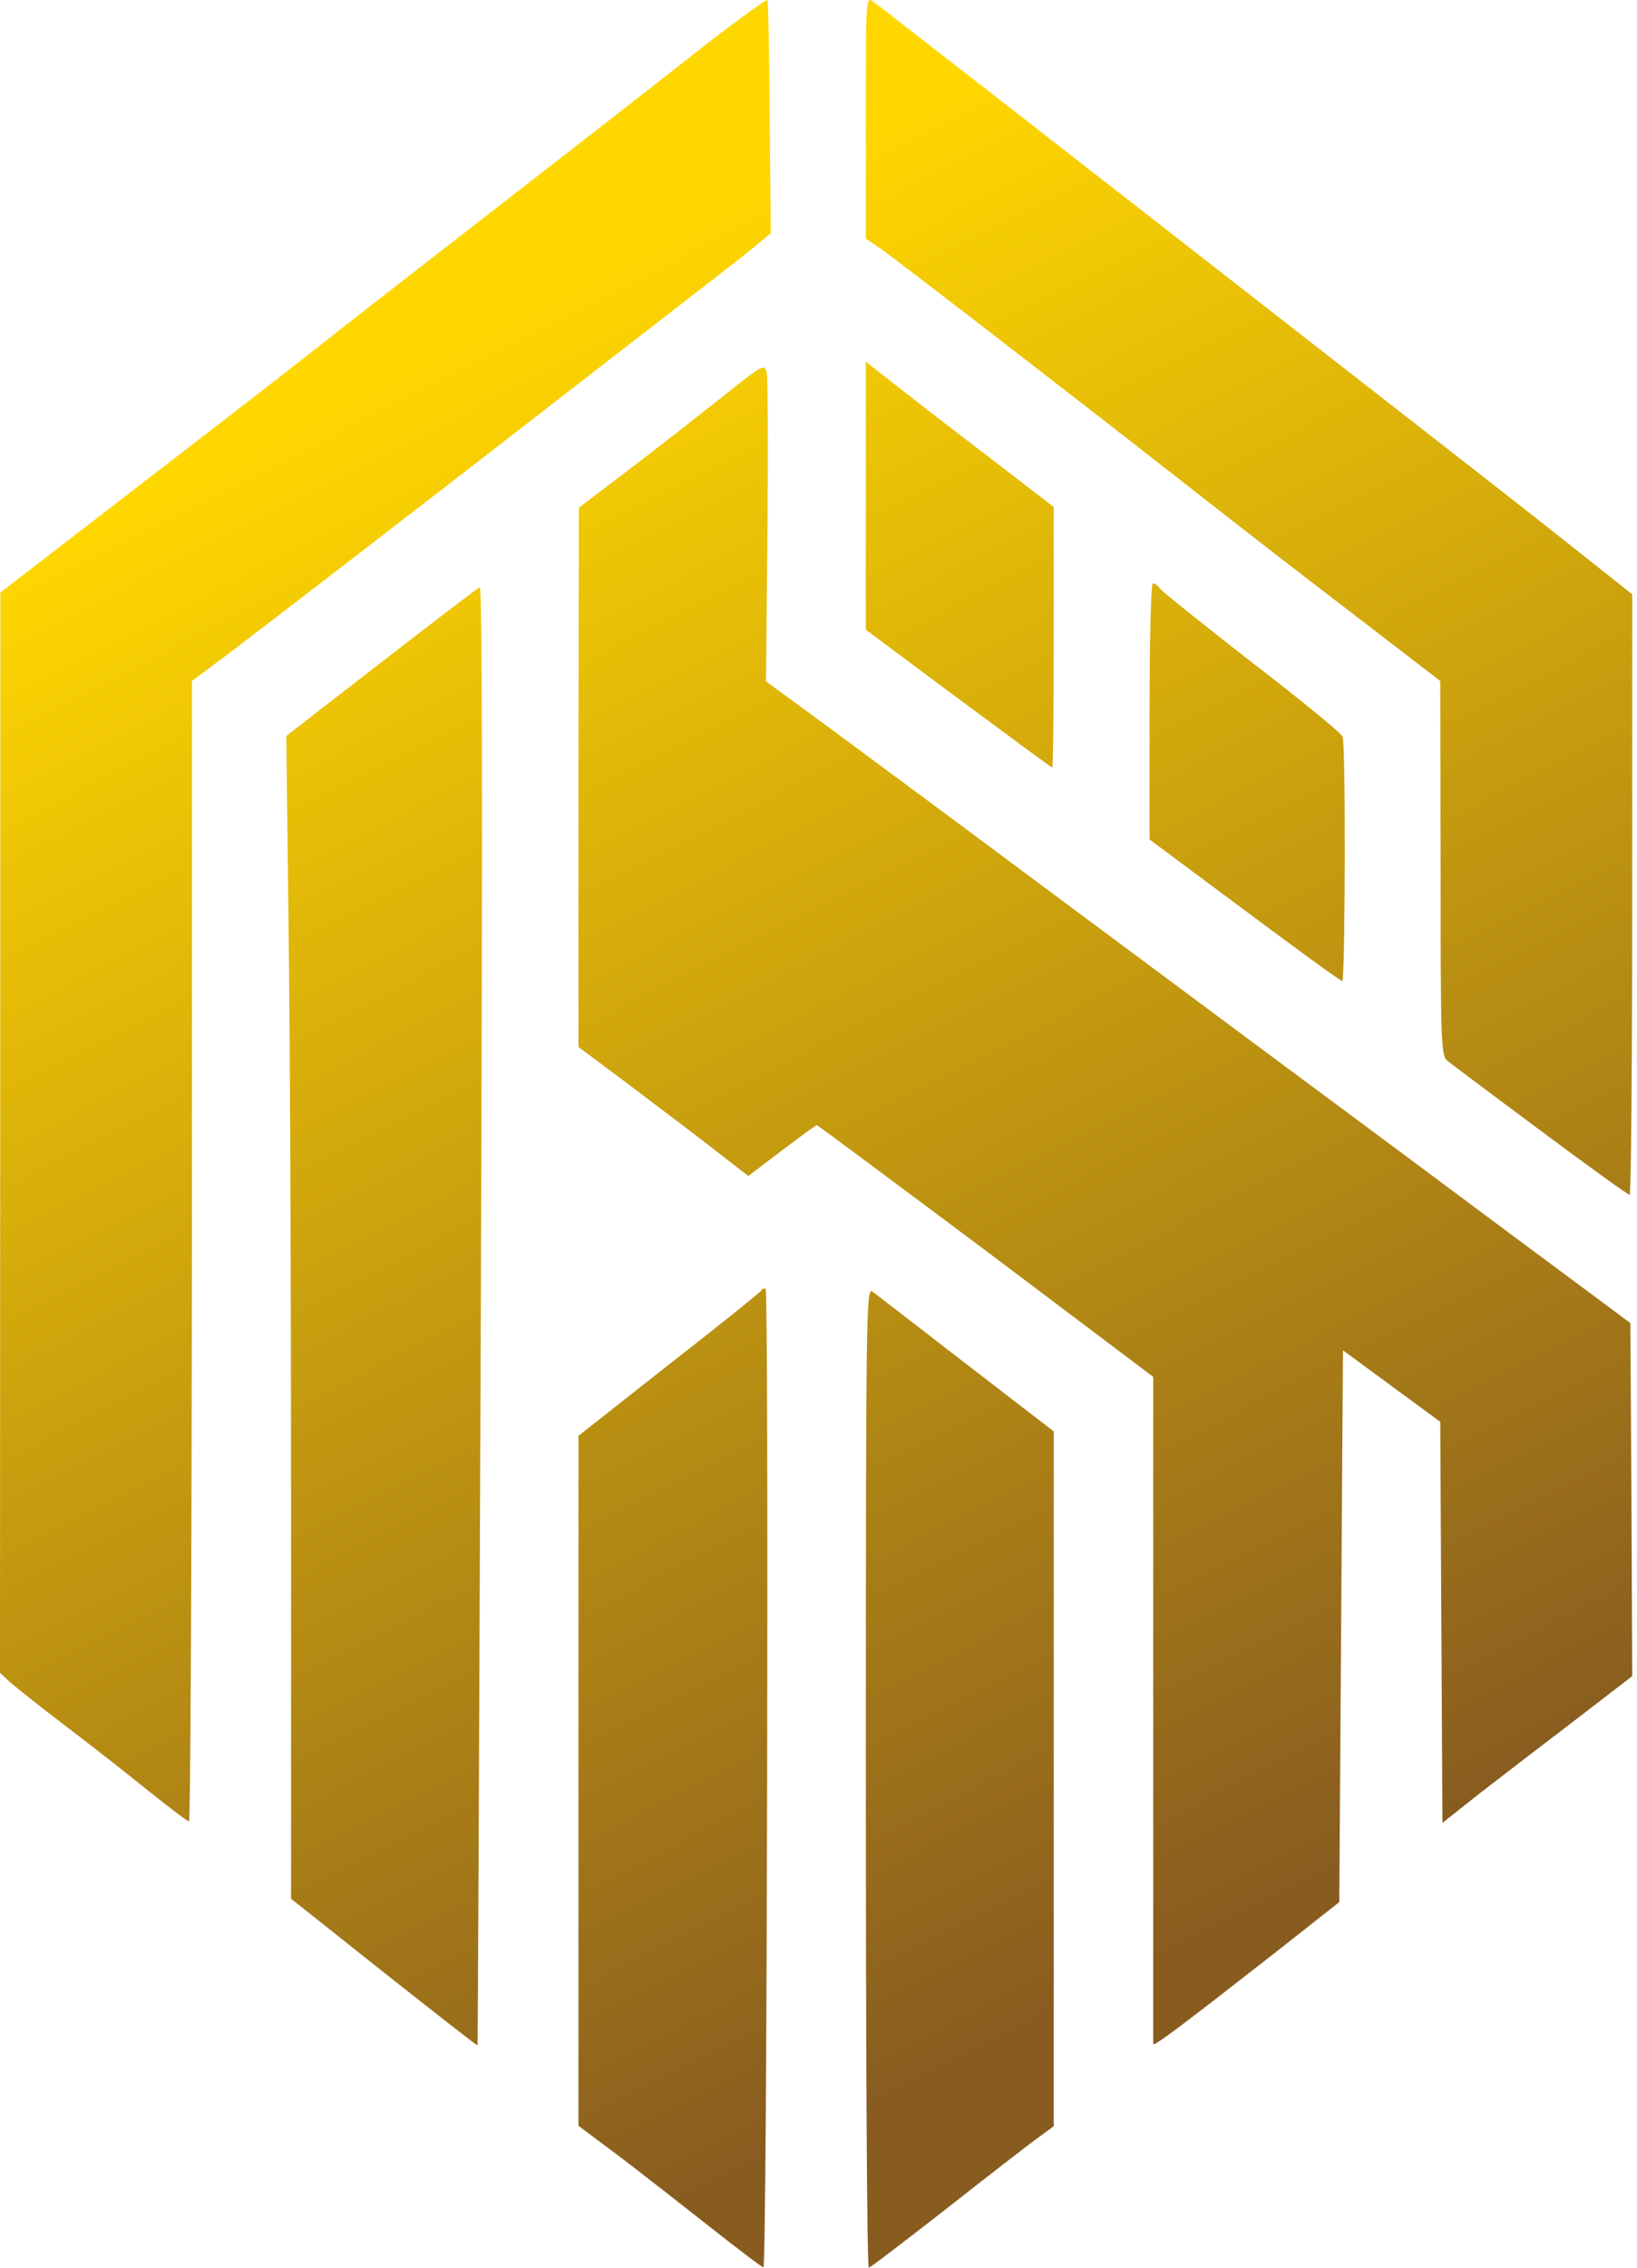 <svg xmlns="http://www.w3.org/2000/svg" width="52" height="72" viewBox="0 0 52 72" fill="none">
<g id="Group 628">
<path id="Vector" d="M22.471 70.643C21.535 69.906 20.236 68.888 19.581 68.396L18.375 67.495V45.588L21.242 43.329C22.822 42.101 24.145 41.036 24.18 40.977C24.215 40.919 24.274 40.895 24.32 40.919C24.426 40.989 24.367 72 24.25 71.989C24.203 71.989 23.408 71.38 22.471 70.643Z" fill="url(#paint0_linear_63_1290)"/>
<path id="Vector_2" d="M27.504 56.424C27.504 41.445 27.516 40.86 27.715 41.012C27.832 41.094 28.37 41.515 28.92 41.937C29.458 42.358 30.711 43.318 31.694 44.078L33.473 45.447V67.507L32.981 67.869C32.7 68.068 31.401 69.075 30.079 70.116C28.756 71.146 27.644 72 27.598 72C27.539 72 27.504 64.99 27.504 56.424Z" fill="url(#paint1_linear_63_1290)"/>
<path id="Vector_3" d="M12.195 62.627L9.246 60.286V47.683C9.246 40.755 9.211 32.446 9.164 29.228L9.094 23.365L12.102 21.036C13.764 19.749 15.168 18.672 15.238 18.649C15.32 18.626 15.332 25.741 15.273 41.761C15.226 54.505 15.18 64.932 15.168 64.944C15.156 64.956 13.822 63.914 12.195 62.627Z" fill="url(#paint2_linear_63_1290)"/>
<path id="Vector_4" d="M36.633 64.897C36.633 64.85 36.633 60.064 36.633 54.26V43.715L31.319 39.713C28.393 37.525 25.971 35.723 25.947 35.723C25.912 35.723 25.421 36.086 24.835 36.53L23.77 37.338L22.682 36.495C22.085 36.027 20.868 35.114 19.99 34.447L18.375 33.242V24.676L18.387 16.121L19.85 15.009C20.657 14.401 21.98 13.359 22.799 12.716C24.25 11.557 24.285 11.534 24.356 11.838C24.391 12.002 24.402 14.272 24.379 16.882L24.332 21.633L26.392 23.143C27.527 23.985 30.289 26.021 32.513 27.683C34.748 29.345 38.342 32.013 40.495 33.616C42.648 35.208 46.078 37.759 48.102 39.269L51.789 42.007L51.824 47.612L51.848 53.218L50.069 54.587C49.086 55.336 47.728 56.378 47.049 56.904L45.82 57.876L45.75 45.143L42.66 42.873L42.543 60.392L40.553 61.96C37.651 64.23 36.633 65.002 36.633 64.897Z" fill="url(#paint3_linear_63_1290)"/>
<path id="Vector_5" d="M4.681 56.834C4.003 56.284 2.821 55.359 2.048 54.774C1.276 54.189 0.503 53.569 0.328 53.417L0 53.112L0.012 18.812L3.886 15.828C6.016 14.19 8.743 12.084 9.936 11.147C11.13 10.199 13.904 8.046 16.093 6.349C18.281 4.652 21.032 2.511 22.202 1.586C23.372 0.674 24.355 -0.04 24.379 0.007C24.402 0.053 24.437 1.739 24.449 3.74L24.484 7.403L24.203 7.637C24.063 7.765 23.255 8.409 22.413 9.053C21.582 9.696 19.896 11.007 18.667 11.955C13.436 16.016 8.509 19.807 7.35 20.685L6.098 21.621V39.736C6.086 49.695 6.051 57.84 6.004 57.828C5.945 57.828 5.36 57.372 4.681 56.834Z" fill="url(#paint4_linear_63_1290)"/>
<path id="Vector_6" d="M48.922 35.886C47.412 34.763 46.078 33.768 45.972 33.675C45.773 33.511 45.762 33.066 45.762 27.566L45.75 21.621L43.163 19.632C41.736 18.543 39.477 16.8 38.154 15.758C34.198 12.657 28.534 8.292 28.007 7.918L27.504 7.578V3.728C27.504 -0.04 27.504 -0.11 27.726 0.042C27.937 0.194 33.52 4.536 45.001 13.488C47.26 15.243 49.718 17.174 50.478 17.783L51.848 18.871V28.409C51.848 33.651 51.812 37.946 51.766 37.934C51.707 37.934 50.431 37.01 48.922 35.886Z" fill="url(#paint5_linear_63_1290)"/>
<path id="Vector_7" d="M39.535 28.9L36.516 26.653V22.593C36.516 20.334 36.562 18.52 36.621 18.52C36.679 18.52 36.796 18.602 36.878 18.719C36.972 18.824 38.283 19.878 39.804 21.059C41.326 22.23 42.613 23.283 42.648 23.388C42.754 23.657 42.73 31.159 42.637 31.147C42.578 31.147 41.185 30.129 39.535 28.9Z" fill="url(#paint6_linear_63_1290)"/>
<path id="Vector_8" d="M30.442 22.183L27.504 19.994V11.487L28.358 12.154C28.815 12.517 30.161 13.558 31.343 14.459L33.473 16.098V20.24C33.473 22.511 33.449 24.371 33.426 24.371C33.403 24.371 32.068 23.388 30.442 22.183Z" fill="url(#paint7_linear_63_1290)"/>
</g>
<defs>
<linearGradient id="paint0_linear_63_1290" x1="9.48" y1="13.048" x2="35.048" y2="63.137" gradientUnits="userSpaceOnUse">
<stop stop-color="#FFD700"/>
<stop offset="1" stop-color="#885C1F"/>
</linearGradient>
<linearGradient id="paint1_linear_63_1290" x1="9.48" y1="13.048" x2="35.048" y2="63.137" gradientUnits="userSpaceOnUse">
<stop stop-color="#FFD700"/>
<stop offset="1" stop-color="#885C1F"/>
</linearGradient>
<linearGradient id="paint2_linear_63_1290" x1="9.48" y1="13.049" x2="35.048" y2="63.137" gradientUnits="userSpaceOnUse">
<stop stop-color="#FFD700"/>
<stop offset="1" stop-color="#885C1F"/>
</linearGradient>
<linearGradient id="paint3_linear_63_1290" x1="9.48" y1="13.048" x2="35.048" y2="63.137" gradientUnits="userSpaceOnUse">
<stop stop-color="#FFD700"/>
<stop offset="1" stop-color="#885C1F"/>
</linearGradient>
<linearGradient id="paint4_linear_63_1290" x1="9.48" y1="13.048" x2="35.048" y2="63.137" gradientUnits="userSpaceOnUse">
<stop stop-color="#FFD700"/>
<stop offset="1" stop-color="#885C1F"/>
</linearGradient>
<linearGradient id="paint5_linear_63_1290" x1="9.48" y1="13.048" x2="35.048" y2="63.137" gradientUnits="userSpaceOnUse">
<stop stop-color="#FFD700"/>
<stop offset="1" stop-color="#885C1F"/>
</linearGradient>
<linearGradient id="paint6_linear_63_1290" x1="9.48" y1="13.048" x2="35.048" y2="63.137" gradientUnits="userSpaceOnUse">
<stop stop-color="#FFD700"/>
<stop offset="1" stop-color="#885C1F"/>
</linearGradient>
<linearGradient id="paint7_linear_63_1290" x1="9.48" y1="13.048" x2="35.048" y2="63.137" gradientUnits="userSpaceOnUse">
<stop stop-color="#FFD700"/>
<stop offset="1" stop-color="#885C1F"/>
</linearGradient>
</defs>
</svg>
